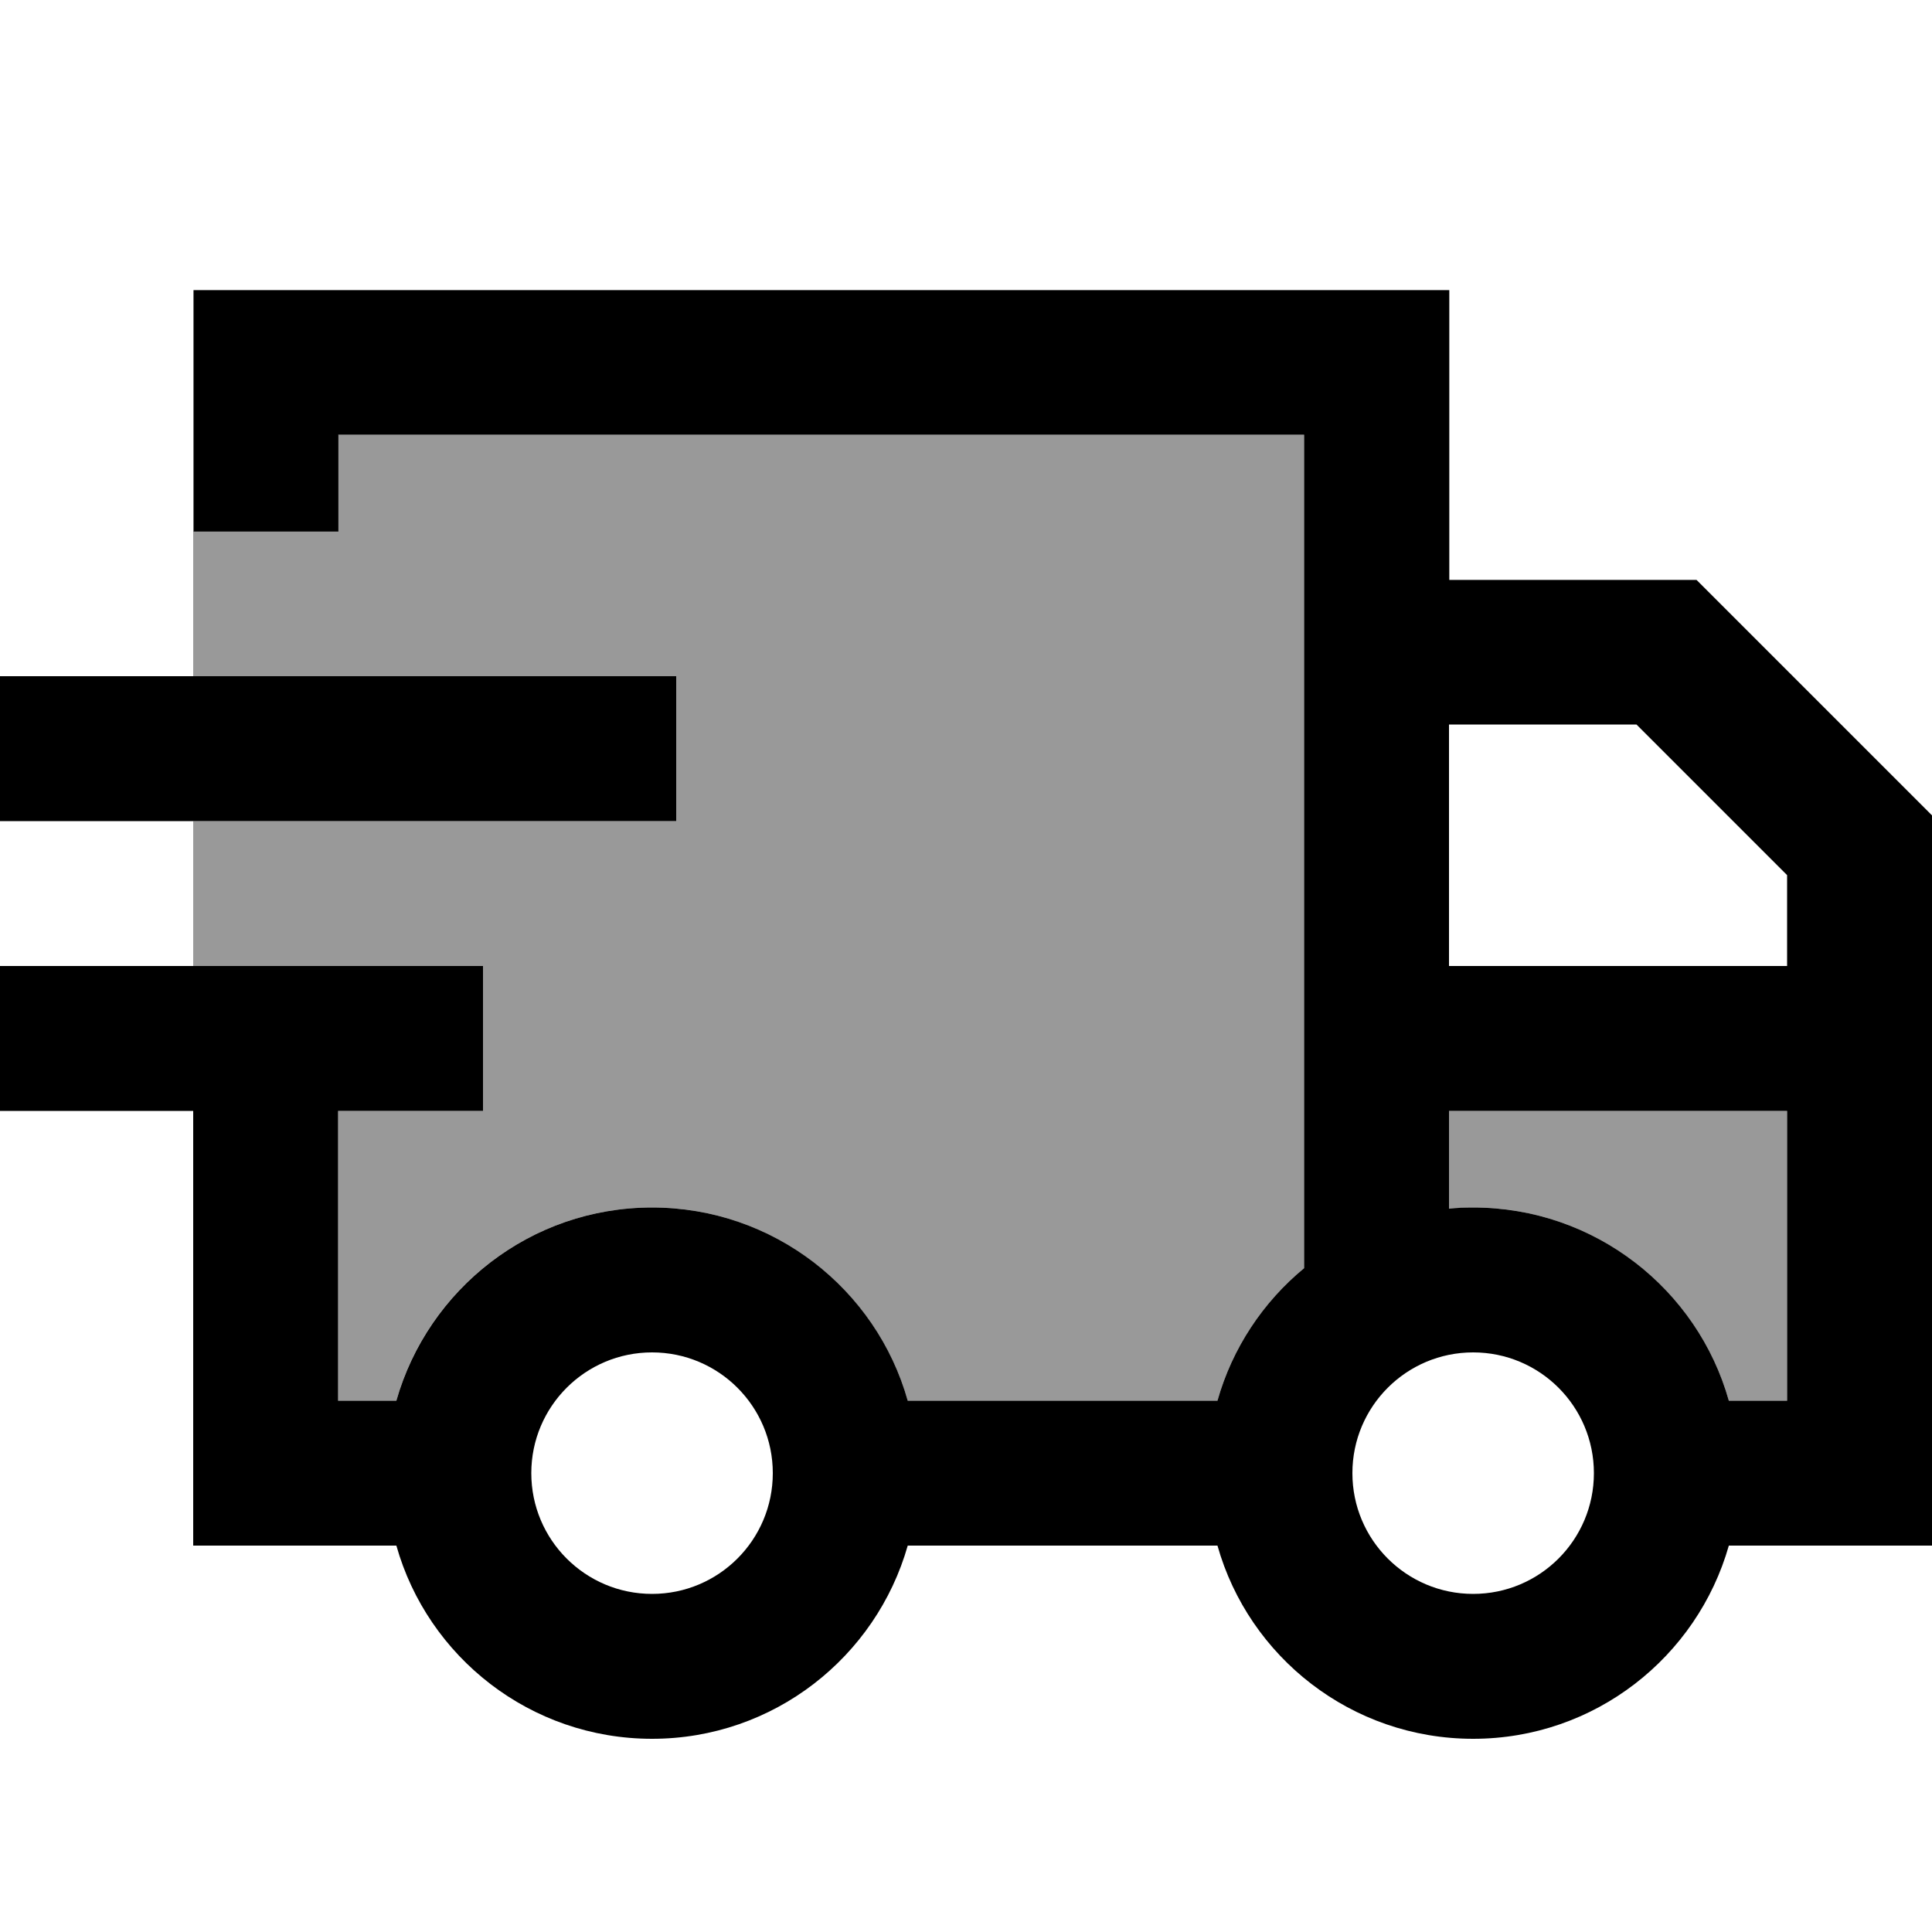 <svg xmlns="http://www.w3.org/2000/svg" viewBox="0 0 640 640"><!--! Font Awesome Pro 7.1.0 by @fontawesome - https://fontawesome.com License - https://fontawesome.com/license (Commercial License) Copyright 2025 Fonticons, Inc. --><path opacity=".4" fill="currentColor" d="M64 176L64 224L224 224L224 272L64 272L64 320L160 320L160 368L112 368L112 464L131.3 464C141.7 427.1 175.7 400 216 400C256.3 400 290.2 427.1 300.7 464L403.3 464C408.2 446.6 418.4 431.3 432 420.1L432 144L112 144L112 176L64 176zM480 368L480 400.4C482.6 400.2 485.3 400 488 400C528.3 400 562.2 427.1 572.7 464L592 464L592 368L480 368z"/><path fill="currentColor" d="M112 144L432 144L432 420.1C418.4 431.3 408.2 446.6 403.3 464L300.7 464C290.3 427.1 256.3 400 216 400C175.7 400 141.8 427.1 131.3 464L112 464L112 368L160 368L160 320L0 320L0 368L64 368L64 512L131.3 512C141.7 548.9 175.7 576 216 576C256.3 576 290.2 548.9 300.7 512L403.3 512C413.7 548.9 447.7 576 488 576C528.3 576 562.2 548.9 572.7 512L640 512L640 270.1L633 263.1L569 199.1L562 192.1L480.1 192.1L480.1 96.1L64.1 96.1L64.1 176.1L112.1 176.1L112.1 144.1zM64 224L0 224L0 272L224 272L224 224L64 224zM480 320L480 240L542.1 240L592 289.9L592 320L480 320zM480 368L592 368L592 464L572.7 464C562.3 427.1 528.3 400 488 400C485.3 400 482.6 400.1 480 400.4L480 368zM216 448C238.1 448 256 465.9 256 488C256 510.1 238.1 528 216 528C193.9 528 176 510.1 176 488C176 465.9 193.9 448 216 448zM488 448C510.1 448 528 465.9 528 488C528 510.1 510.1 528 488 528C465.9 528 448 510.1 448 488C448 465.9 465.9 448 488 448z"/></svg>